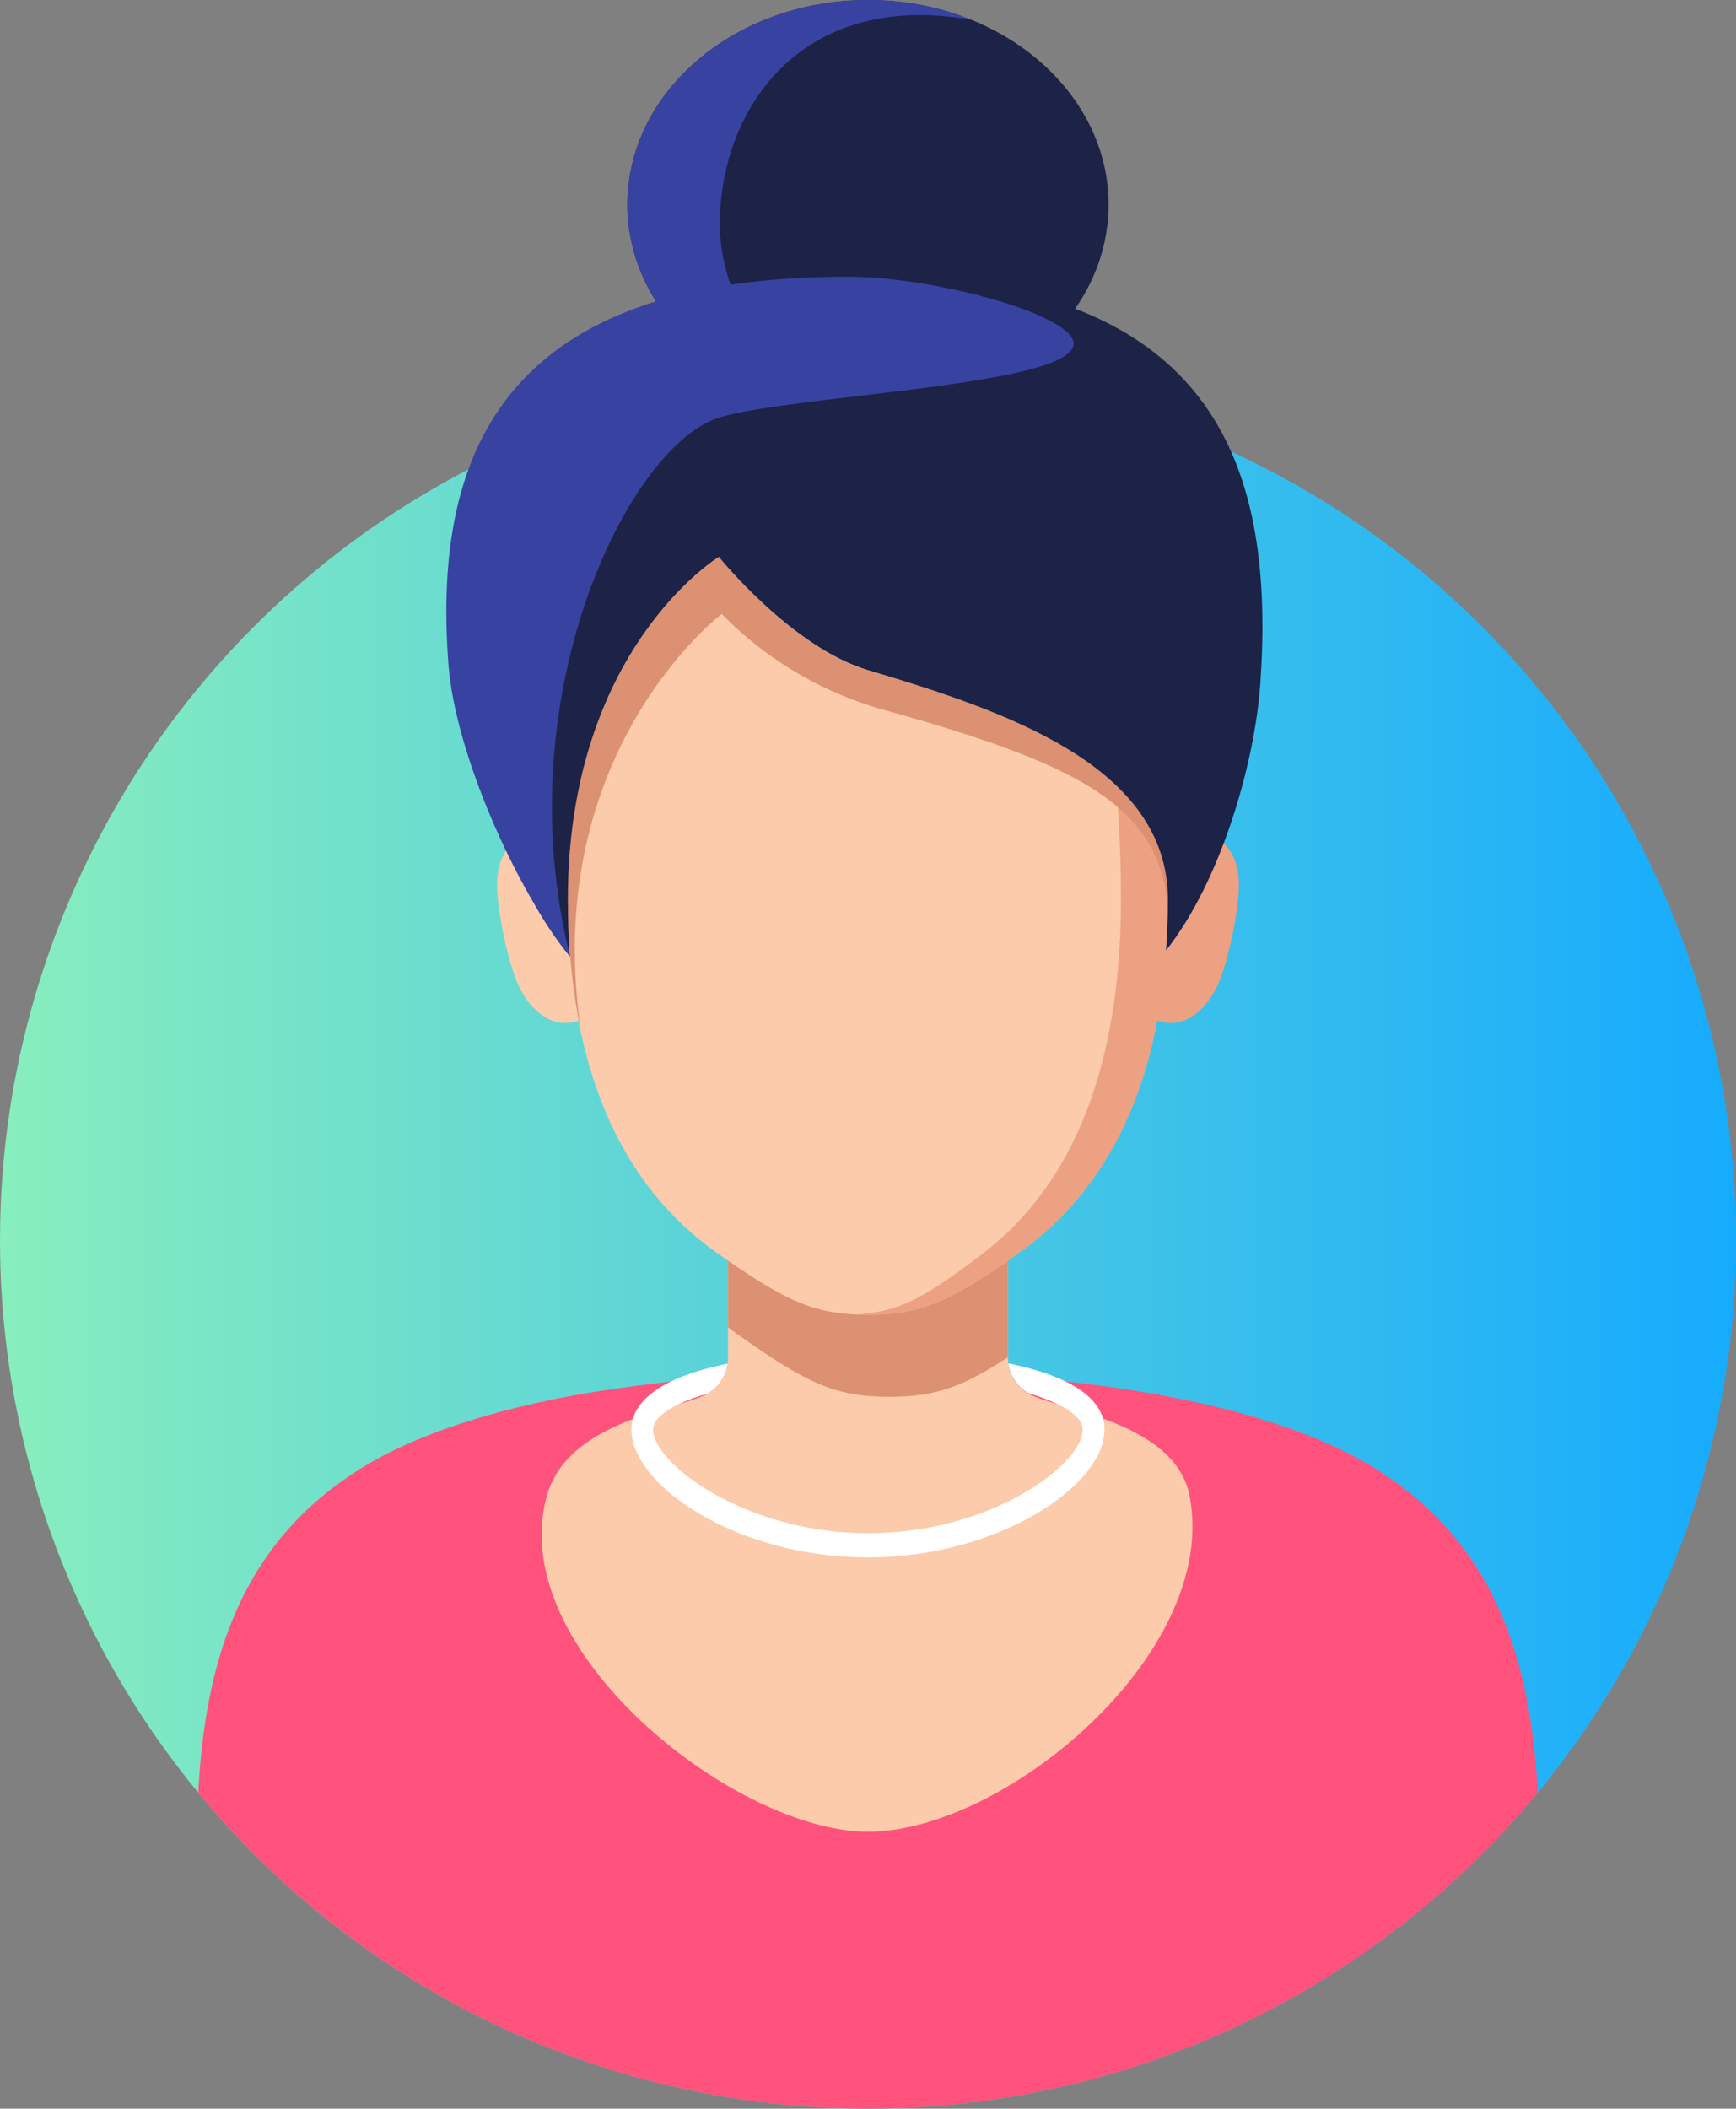 <svg xmlns="http://www.w3.org/2000/svg" xmlns:xlink="http://www.w3.org/1999/xlink" viewBox="0 0 333.45 404.88"><rect x="0" y="0" width="333.45" height="404.88" fill="#808080" stroke="none"/><defs><style>.cls-1{fill:url(#Dégradé_sans_nom_11);}.cls-2{fill:#ff527c;}.cls-3{fill:#eca182;}.cls-4{fill:#fbcbab;}.cls-5{fill:#db9172;}.cls-6{fill:#1d2247;}.cls-7{fill:#29235c;}.cls-8{fill:#3843a1;}.cls-9{fill:#fff;}</style><linearGradient id="Dégradé_sans_nom_11" y1="238.15" x2="333.45" y2="238.15" gradientUnits="userSpaceOnUse"><stop offset="0" stop-color="#88eebe"/><stop offset="1" stop-color="#17abfe"/></linearGradient></defs><g id="Calque_2" data-name="Calque 2"><g id="Layer_5" data-name="Layer 5"><circle class="cls-1" cx="166.73" cy="238.15" r="166.73"/><path class="cls-2" d="M295.38,344.21a166.74,166.74,0,0,1-257.3,0c1.35-25.42,8.16-47.49,30.48-61.78,11.16-7.16,26.78-11.94,44.07-14.93a323.82,323.82,0,0,1,54.09-4.2c35.73,0,75.83,4.82,98.18,19.13S294,318.78,295.38,344.21Z"/><path class="cls-3" d="M213.34,179.57c0-9.31,5.21-20.64,11.63-20.64s13,1.79,13,11.1c0,4.49-2,14.53-4,18.93-2.12,4.74-5.68,7.47-9,7.47C218.55,196.43,213.34,188.88,213.34,179.57Z"/><path class="cls-4" d="M166.72,85.55h0c-45.29,0-57.64,39-57.64,87.19,0,31.94,10,54.69,28.61,67.81,13.1,9.24,18.49,11.88,29,11.88h0c10.55,0,15.94-2.64,29-11.88,18.63-13.12,28.61-35.87,28.61-67.81C224.37,124.59,212,85.55,166.72,85.55Z"/><path class="cls-4" d="M120.11,179.57c0-9.31-5.21-20.64-11.63-20.64s-13,1.79-13,11.1c0,4.49,2,14.53,4,18.93,2.12,4.74,5.68,7.47,9,7.47C114.9,196.43,120.11,188.88,120.11,179.57Z"/><path class="cls-4" d="M193.62,260.8V238.39H139.83V260.8a7.79,7.79,0,0,1-4.34,7c-6,2.93-26.41,5.27-30.41,19.27-8.44,29.57,36.1,64.63,61.64,64.63,26.47,0,67.75-34.58,61.74-64.63-2.75-13.75-24.46-16.34-30.5-19.27A7.79,7.79,0,0,1,193.62,260.8Z"/><path class="cls-5" d="M193.61,242.06V260.6c-8.89,5.79-14.08,7.59-22.77,7.59-10.53,0-15.93-2.66-29-11.88-.67-.48-1.33-1-2-1.46V242.06c11.6,8,17,10.38,26.9,10.38S182,250.07,193.61,242.06Z"/><ellipse class="cls-6" cx="166.72" cy="39.28" rx="46.21" ry="39.28"/><path class="cls-7" d="M224,182.45c.12-1.72.21-3.48.27-5.26C224.29,178.87,224.2,180.61,224,182.45Z"/><path class="cls-8" d="M138.27,43c0,15.66,10.78,29.18,26.38,35.48-24.56-.92-44.13-18.12-44.13-39.24C120.52,17.58,141.2,0,166.72,0a52.77,52.77,0,0,1,19.83,3.8C153.54-2,138.27,21.33,138.27,43Z"/><path class="cls-3" d="M166.72,85.55c-.8,0-1.57,0-2.35.07,39.93,1.35,50.94,39.82,50.94,87.12,0,31.94-9.2,54.69-26.36,67.81-11.13,8.52-16.24,11.42-24.58,11.82.76,0,1.54.06,2.35.06,10.55,0,15.94-2.64,29-11.88,18.63-13.12,28.61-35.87,28.61-67.81C224.37,124.59,212,85.55,166.72,85.55Z"/><path class="cls-5" d="M224.36,172.74q0,1.37,0,2.7c0,.5,0,1,0,1.5-.12-21.62-15.8-29.81-54.29-40.56a69.86,69.86,0,0,1-31.44-18.5s-34.87,26.37-27.09,79.78l0,0a110.09,110.09,0,0,1-2-14s0,0,0,0c-.14-1.65-.24-3.31-.32-5-.07-1.92-.12-3.88-.12-5.87,0-.75,0-1.5,0-2.25.88-46.46,29-63.56,29-63.56s14,17.37,28.61,21.73C192.59,136.36,224.36,146.86,224.36,172.74Z"/><path class="cls-6" d="M109.08,172.74c0-48.15,29-65.81,29-65.81s14,17.37,28.61,21.73c25.86,7.7,57.64,18.21,57.64,44.08,0,3.35-.13,6.57-.35,9.72,10.4-13.1,17.07-35.78,18.12-51.44,2.65-39.34-6.93-77.89-75.42-77.94-69.53,0-78.89,41.38-74.54,84.85,1.71,17,6.94,32.93,17.32,45.7C109.23,180.12,109.08,176.5,109.08,172.74Z"/><path class="cls-8" d="M137.75,80.31c15.86-5.33,93-6.74,60.61-20.26-7.4-3.09-23.11-6.92-35.54-6.92-64.74,0-79.93,32.25-76.68,74.52,1.32,17.06,13,43.21,23.36,56C97.06,133.75,120.62,86.07,137.75,80.31Z"/><path class="cls-9" d="M212.15,274.52a11.3,11.3,0,0,1-1.5,5.31c-5.1,9.43-22.93,19.2-43.92,19.2-21.91,0-40.14-10.5-44.44-20.24a10.28,10.28,0,0,1-1-4.27,7.42,7.42,0,0,1,.28-2.06c1.38-4.93,7.83-8.5,18.17-10.63a7.71,7.71,0,0,1-3.95,5.8,35.54,35.54,0,0,0-5.34,1.94c-3.12,1.47-5,3.18-5,4.95.1,6.67,18,19.86,41.26,19.86s40.16-12.6,41.19-19.19a3,3,0,0,0,.06-.67c0-1.8-1.86-3.5-5-5a37.39,37.39,0,0,0-5.4-2,7.72,7.72,0,0,1-3.86-5.75c10.28,2.12,16.71,5.66,18.14,10.53A7.36,7.36,0,0,1,212.15,274.52Z"/></g></g></svg>